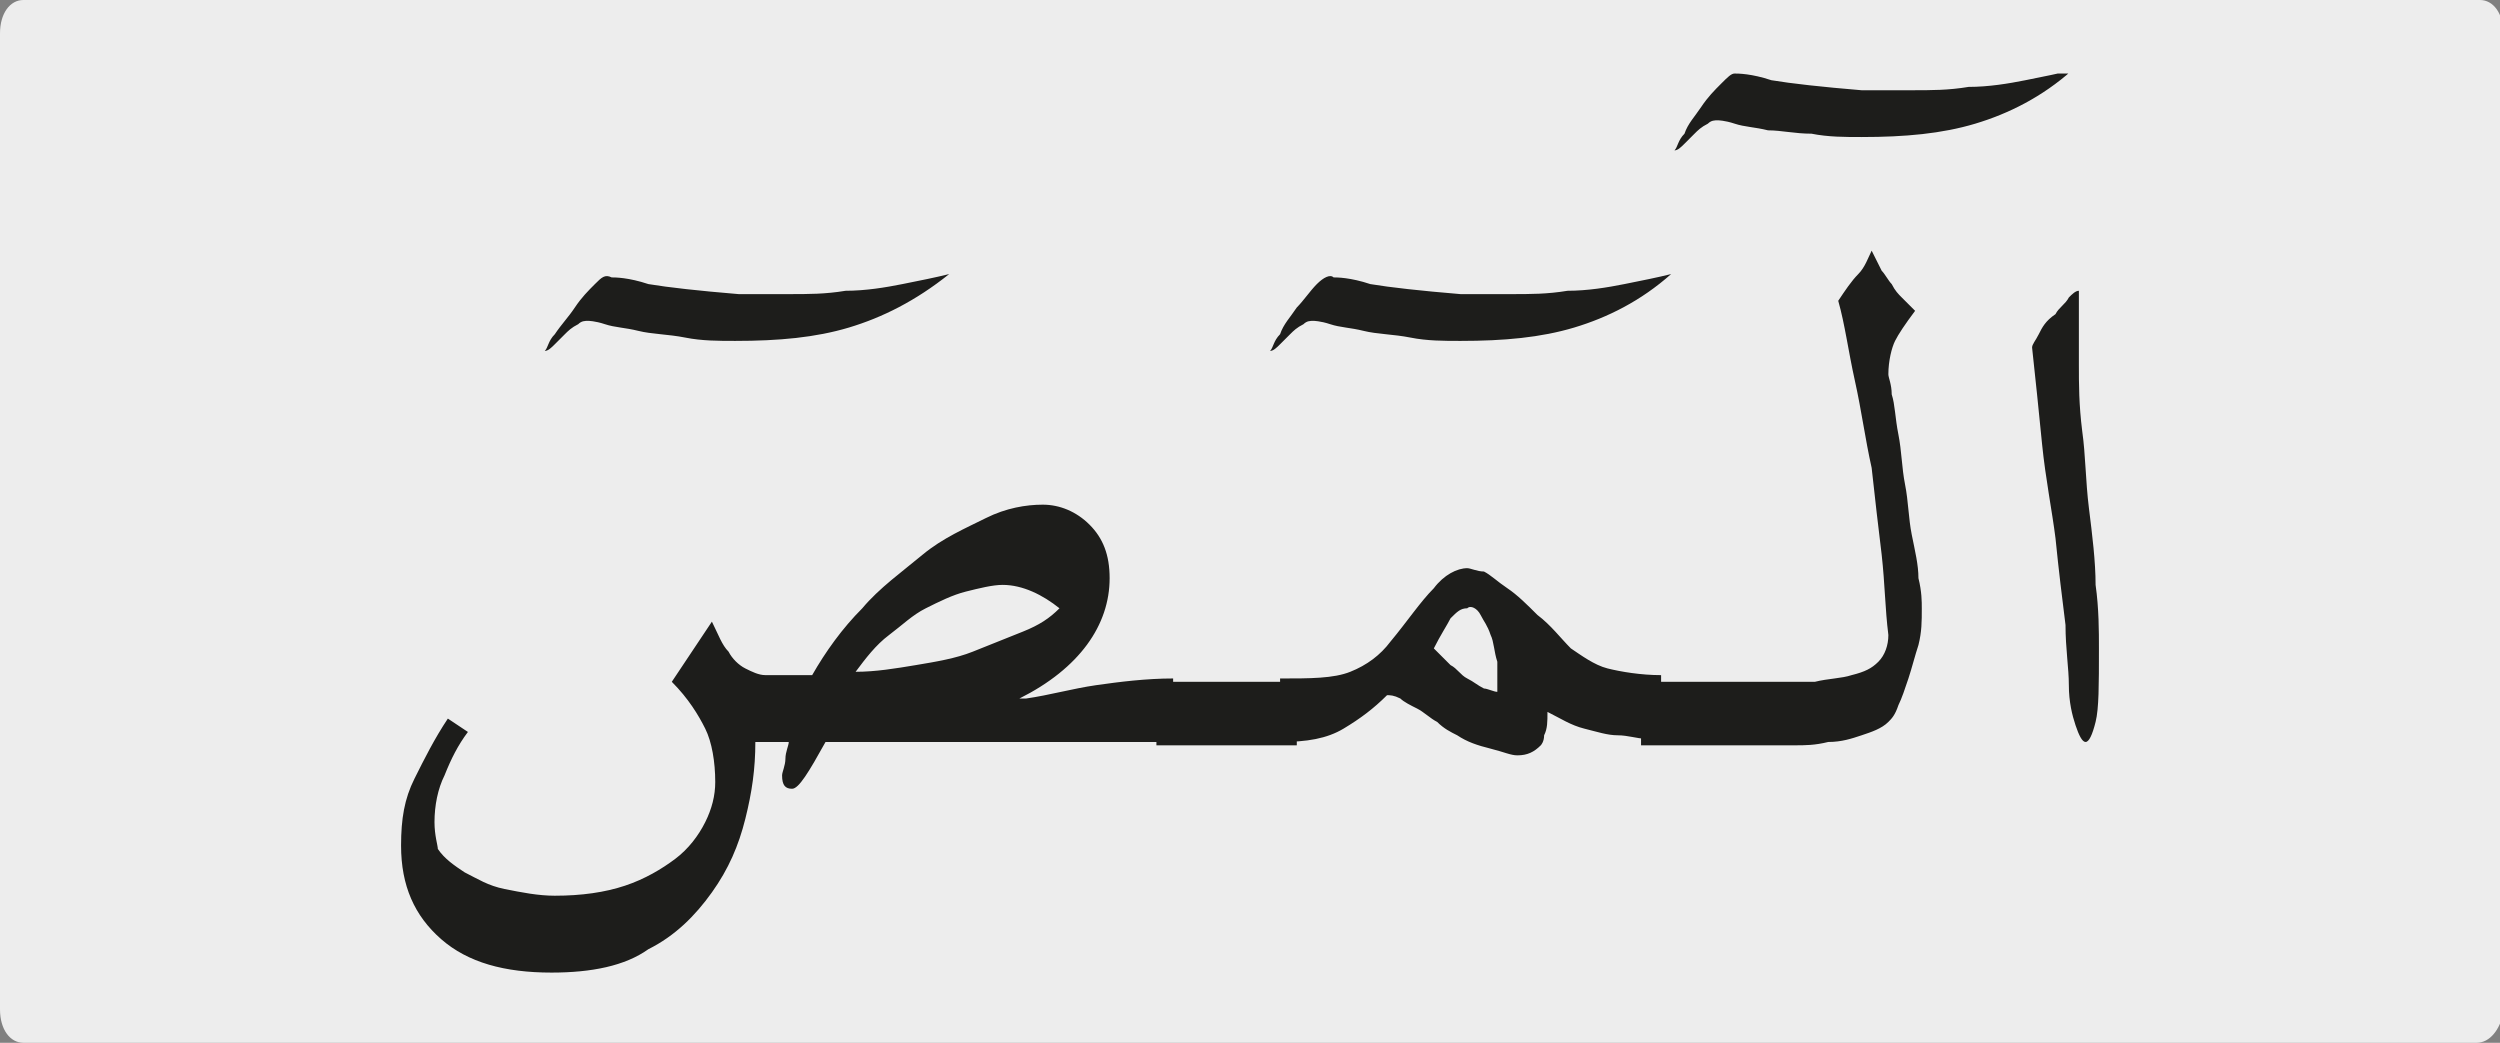 <?xml version="1.0" encoding="utf-8"?>
<!-- Generator: Adobe Illustrator 24.2.0, SVG Export Plug-In . SVG Version: 6.00 Build 0)  -->
<svg version="1.1" id="katman_1" xmlns="http://www.w3.org/2000/svg" xmlns:xlink="http://www.w3.org/1999/xlink" x="0px" y="0px"
	 viewBox="0 0 74.8 31.2" style="enable-background:new 0 0 74.8 31.2;" xml:space="preserve">
<rect x="0" y="0" width="74.8" height="31.2" fill="#808080" stroke="none"/>
<style type="text/css">
	.st0{clip-path:url(#SVGID_2_);fill:#EDEDED;}
	.st1{clip-path:url(#SVGID_4_);fill:#1D1D1B;}
</style>
<g>
	<g>
		<g>
			<g>
				<g>
					<g>
						<defs>
							<rect id="SVGID_1_" width="74.8" height="31.2"/>
						</defs>
						<clipPath id="SVGID_2_">
							<use xlink:href="#SVGID_1_"  style="overflow:visible;"/>
						</clipPath>
						<path class="st0" d="M74.1,31.2H0.7c-0.4,0-0.7-0.4-0.7-1V1c0-0.6,0.3-1,0.7-1h73.5c0.4,0,0.7,0.4,0.7,1v29.3
							C74.8,30.8,74.5,31.2,74.1,31.2"/>
					</g>
				</g>
			</g>
		</g>
	</g>
</g>
<g>
	<defs>
		<rect id="SVGID_3_" x="12" y="2.2" width="50.8" height="26.9"/>
	</defs>
	<clipPath id="SVGID_4_">
		<use xlink:href="#SVGID_3_"  style="overflow:visible;"/>
	</clipPath>
	<path class="st1" d="M61.1,13.3c0.1,1,0.3,2,0.4,2.8c0.1,1,0.2,1.8,0.3,2.6c0,0.7,0.1,1.3,0.1,1.8c0,0.5,0.1,0.9,0.2,1.2
		c0.1,0.3,0.2,0.5,0.3,0.5c0.1,0,0.2-0.2,0.3-0.6c0.1-0.4,0.1-1.1,0.1-2.2c0-0.5,0-1.2-0.1-1.9c0-0.7-0.1-1.5-0.2-2.3
		c-0.1-0.8-0.1-1.6-0.2-2.3c-0.1-0.8-0.1-1.4-0.1-2c0-0.5,0-0.9,0-1.1V9c0,0,0-0.1,0-0.1c0,0,0-0.1,0-0.1c0,0,0-0.1,0-0.1
		c-0.1,0-0.2,0.1-0.3,0.2c-0.1,0.2-0.3,0.3-0.4,0.5C61.2,9.6,61.1,9.8,61,10c-0.1,0.2-0.2,0.3-0.2,0.4C60.9,11.3,61,12.3,61.1,13.3
		 M55.6,8.2C55.4,8.4,55.2,8.7,55,9c0.2,0.7,0.3,1.5,0.5,2.4c0.2,0.9,0.3,1.7,0.5,2.6c0.1,0.9,0.2,1.8,0.3,2.6
		c0.1,0.9,0.1,1.6,0.2,2.4c0,0.3-0.1,0.6-0.3,0.8c-0.2,0.2-0.4,0.3-0.8,0.4c-0.3,0.1-0.7,0.1-1.1,0.2c-0.4,0-0.8,0-1.3,0v1.9
		c0.1,0,0.3,0,0.7,0c0.3,0,0.6,0,1-0.1c0.4,0,0.7-0.1,1-0.2c0.3-0.1,0.6-0.2,0.8-0.4c0.1-0.1,0.2-0.2,0.3-0.5
		c0.1-0.2,0.2-0.5,0.3-0.8c0.1-0.3,0.2-0.7,0.3-1c0.1-0.4,0.1-0.7,0.1-1.1c0-0.2,0-0.5-0.1-0.9c0-0.4-0.1-0.8-0.2-1.3
		c-0.1-0.5-0.1-1-0.2-1.5c-0.1-0.5-0.1-1-0.2-1.5c-0.1-0.5-0.1-0.9-0.2-1.2c0-0.3-0.1-0.5-0.1-0.6c0-0.4,0.1-0.8,0.2-1
		c0.1-0.2,0.3-0.5,0.6-0.9c-0.1-0.1-0.3-0.3-0.4-0.4c-0.1-0.1-0.2-0.2-0.3-0.4c-0.1-0.1-0.2-0.3-0.3-0.4c-0.1-0.2-0.2-0.4-0.3-0.6
		C55.9,7.7,55.8,8,55.6,8.2 M51.5,2.5c-0.2,0.2-0.4,0.4-0.6,0.7c-0.2,0.3-0.4,0.5-0.5,0.8c-0.2,0.2-0.2,0.4-0.3,0.5
		c0.1,0,0.2-0.1,0.3-0.2c0.1-0.1,0.2-0.2,0.3-0.3c0.1-0.1,0.2-0.2,0.4-0.3c0.1-0.1,0.2-0.1,0.3-0.1c0,0,0.2,0,0.5,0.1
		c0.3,0.1,0.6,0.1,1,0.2C53.3,3.9,53.7,4,54.2,4c0.5,0.1,1,0.1,1.5,0.1c1.3,0,2.4-0.1,3.4-0.4c1-0.3,2-0.8,2.9-1.6
		c-0.4,0.1-0.9,0.2-1.4,0.3c-0.5,0.1-1.1,0.2-1.7,0.2c-0.6,0.1-1.1,0.1-1.7,0.1c-0.6,0-1.1,0-1.5,0c-1.2-0.1-2.1-0.2-2.7-0.3
		c-0.6-0.2-1-0.2-1.1-0.2C51.8,2.2,51.7,2.3,51.5,2.5 M53.3,20.4h-4.2v1.9h4.2V20.4z M44.3,18.4c0.1,0.2,0.2,0.3,0.3,0.6
		c0.1,0.2,0.1,0.5,0.2,0.8c0,0.3,0,0.6,0,0.9c-0.1,0-0.3-0.1-0.4-0.1c-0.2-0.1-0.3-0.2-0.5-0.3c-0.2-0.1-0.3-0.3-0.5-0.4
		c-0.2-0.2-0.3-0.3-0.5-0.5c0.2-0.4,0.4-0.7,0.5-0.9c0.2-0.2,0.3-0.3,0.5-0.3C44,18.1,44.2,18.2,44.3,18.4 M38.3,22.2
		c0.8,0,1.4-0.1,1.9-0.4c0.5-0.3,0.9-0.6,1.3-1c0.1,0,0.2,0,0.4,0.1c0.1,0.1,0.3,0.2,0.5,0.3c0.2,0.1,0.4,0.3,0.6,0.4
		c0.2,0.2,0.4,0.3,0.6,0.4c0.3,0.2,0.6,0.3,1,0.4c0.4,0.1,0.6,0.2,0.8,0.2c0.3,0,0.5-0.1,0.7-0.3c0,0,0.1-0.1,0.1-0.3
		c0.1-0.2,0.1-0.4,0.1-0.7c0.4,0.2,0.7,0.4,1.1,0.5c0.4,0.1,0.7,0.2,1,0.2s0.6,0.1,0.8,0.1s0.4,0,0.5,0v-1.9c-0.6,0-1.2-0.1-1.6-0.2
		c-0.4-0.1-0.8-0.4-1.1-0.6c-0.3-0.3-0.6-0.7-1-1c-0.3-0.3-0.6-0.6-0.9-0.8c-0.3-0.2-0.5-0.4-0.7-0.5C44.2,17.1,44,17,43.9,17
		c-0.3,0-0.7,0.2-1,0.6c-0.4,0.4-0.8,1-1.3,1.6c-0.3,0.4-0.7,0.7-1.2,0.9c-0.5,0.2-1.2,0.2-2.1,0.2V22.2z M39.4,8.5
		C39.2,8.7,39,9,38.8,9.2c-0.2,0.3-0.4,0.5-0.5,0.8c-0.2,0.2-0.2,0.4-0.3,0.5c0.1,0,0.2-0.1,0.3-0.2c0.1-0.1,0.2-0.2,0.3-0.3
		c0.1-0.1,0.2-0.2,0.4-0.3c0.1-0.1,0.2-0.1,0.3-0.1c0,0,0.2,0,0.5,0.1s0.6,0.1,1,0.2c0.4,0.1,0.9,0.1,1.4,0.2c0.5,0.1,1,0.1,1.5,0.1
		c1.3,0,2.4-0.1,3.4-0.4c1-0.3,2-0.8,2.9-1.6c-0.4,0.1-0.9,0.2-1.4,0.3c-0.5,0.1-1.1,0.2-1.7,0.2c-0.6,0.1-1.1,0.1-1.7,0.1
		c-0.6,0-1.1,0-1.5,0c-1.2-0.1-2.1-0.2-2.7-0.3c-0.6-0.2-1-0.2-1.1-0.2C39.8,8.2,39.6,8.3,39.4,8.5 M38.8,20.4h-4.2v1.9h4.2V20.4z
		 M31.7,18.2c-0.3,0.3-0.6,0.5-1.1,0.7c-0.5,0.2-1,0.4-1.5,0.6c-0.5,0.2-1.1,0.3-1.7,0.4s-1.2,0.2-1.8,0.2c0.3-0.4,0.6-0.8,1-1.1
		c0.4-0.3,0.7-0.6,1.1-0.8c0.4-0.2,0.8-0.4,1.2-0.5c0.4-0.1,0.8-0.2,1.1-0.2C30.6,17.5,31.2,17.8,31.7,18.2 M13.4,21.5
		c-0.4,0.6-0.7,1.2-1,1.8c-0.3,0.6-0.4,1.2-0.4,2c0,1.2,0.4,2.1,1.2,2.8c0.8,0.7,1.9,1,3.3,1c1.2,0,2.2-0.2,2.9-0.7
		c0.8-0.4,1.4-1,1.9-1.7c0.5-0.7,0.8-1.4,1-2.2c0.2-0.8,0.3-1.5,0.3-2.3c0.1,0,0.3,0,0.5,0c0.2,0,0.4,0,0.5,0c0,0.1-0.1,0.3-0.1,0.5
		c0,0.2-0.1,0.4-0.1,0.5c0,0.3,0.1,0.4,0.3,0.4c0.2,0,0.5-0.5,1-1.4c0.3,0,0.6,0,0.9,0c0.3,0,0.6,0,0.9,0c0.1,0,0.4,0,0.9,0
		c0.5,0,1,0,1.6,0c0.6,0,1.2,0,1.9,0c0.7,0,1.3,0,1.9,0c0.6,0,1.1,0,1.5,0c0.4,0,0.7,0,0.8,0v-1.9c-0.8,0-1.6,0.1-2.3,0.2
		c-0.7,0.1-1.4,0.3-2.1,0.4c-0.1,0-0.2,0-0.2,0c1.8-0.9,2.7-2.2,2.7-3.6c0-0.7-0.2-1.2-0.6-1.6s-0.9-0.6-1.4-0.6
		c-0.5,0-1.1,0.1-1.7,0.4c-0.6,0.3-1.3,0.6-1.9,1.1c-0.6,0.5-1.3,1-1.8,1.6c-0.6,0.6-1.1,1.3-1.5,2l-0.6,0c-0.3,0-0.6,0-0.8,0
		c-0.2,0-0.4-0.1-0.6-0.2c-0.2-0.1-0.4-0.3-0.5-0.5c-0.2-0.2-0.3-0.5-0.5-0.9c-0.2,0.3-0.4,0.6-0.6,0.9c-0.2,0.3-0.4,0.6-0.6,0.9
		c0.5,0.5,0.8,1,1,1.4c0.2,0.4,0.3,1,0.3,1.6c0,0.4-0.1,0.8-0.3,1.2s-0.5,0.8-0.9,1.1c-0.4,0.3-0.9,0.6-1.5,0.8
		c-0.6,0.2-1.3,0.3-2.1,0.3c-0.5,0-1-0.1-1.5-0.2c-0.5-0.1-0.8-0.3-1.2-0.5c-0.3-0.2-0.6-0.4-0.8-0.7C13.1,25.3,13,25,13,24.6
		c0-0.5,0.1-1,0.3-1.4c0.2-0.5,0.4-0.9,0.7-1.3L13.4,21.5z M17.8,8.5c-0.2,0.2-0.4,0.4-0.6,0.7C17,9.5,16.8,9.7,16.6,10
		c-0.2,0.2-0.2,0.4-0.3,0.5c0.1,0,0.2-0.1,0.3-0.2c0.1-0.1,0.2-0.2,0.3-0.3c0.1-0.1,0.2-0.2,0.4-0.3c0.1-0.1,0.2-0.1,0.3-0.1
		c0,0,0.2,0,0.5,0.1c0.3,0.1,0.6,0.1,1,0.2c0.4,0.1,0.9,0.1,1.4,0.2c0.5,0.1,1,0.1,1.5,0.1c1.3,0,2.4-0.1,3.4-0.4c1-0.3,2-0.8,3-1.6
		c-0.4,0.1-0.9,0.2-1.4,0.3c-0.5,0.1-1.1,0.2-1.7,0.2c-0.6,0.1-1.1,0.1-1.7,0.1s-1.1,0-1.5,0c-1.2-0.1-2.1-0.2-2.7-0.3
		c-0.6-0.2-1-0.2-1.1-0.2C18.1,8.2,18,8.3,17.8,8.5"/>
</g>
</svg>
